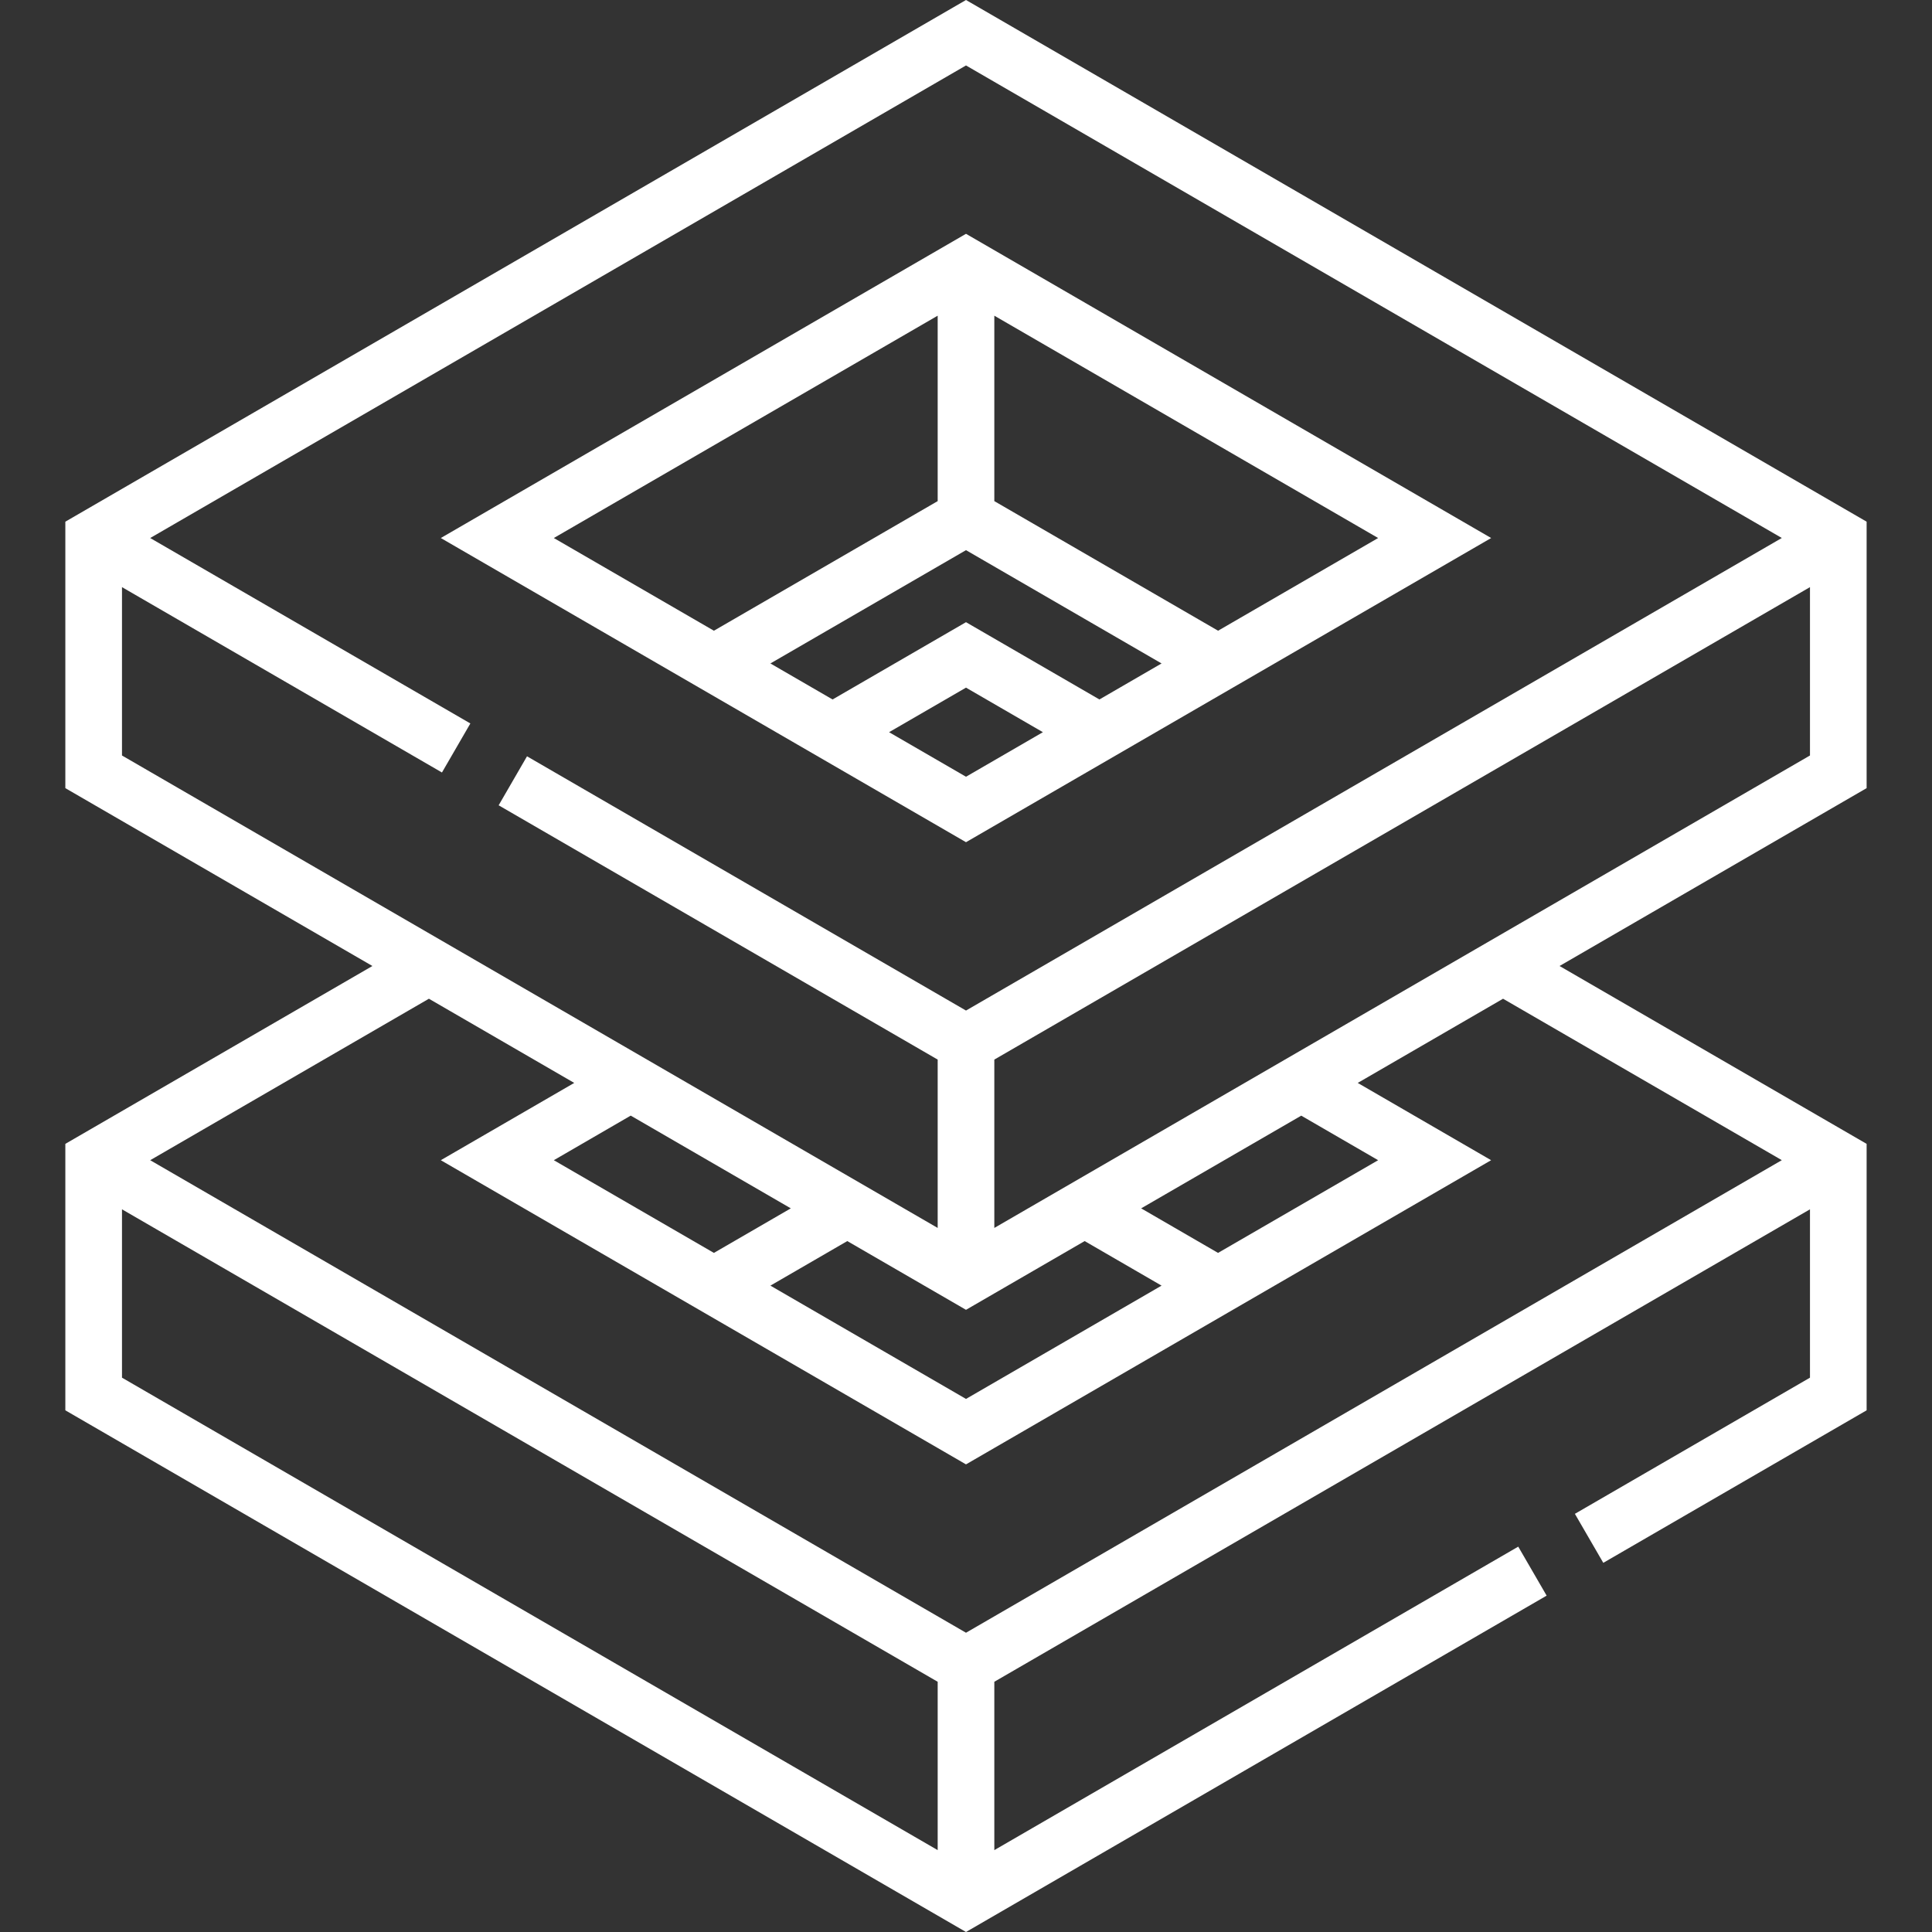 <svg width="50" height="50" viewBox="0 0 50 50" fill="none" xmlns="http://www.w3.org/2000/svg">
<rect x="0" y="0" width="50" height="50" fill="#333333" stroke="none"/>
<path d="M48.308 13.501L25 0L1.691 13.501V20.397L9.638 25L1.691 29.603V36.499L25 50L40.027 41.295L39.292 40.027L25.733 47.881V43.524L46.842 31.297V35.654L40.758 39.178L41.493 40.446L48.308 36.499V29.603L40.361 25L48.308 20.397V13.501H48.308ZM3.157 15.195L11.438 19.992L12.173 18.723L3.887 13.924L25 1.694L46.113 13.923L25 26.153L13.639 19.573L12.905 20.841L24.267 27.422V31.779L3.157 19.552V15.195ZM33.676 28.873L35.666 30.026L31.523 32.425L29.533 31.272L33.676 28.873ZM28.071 32.119L30.061 33.272L25 36.204L19.938 33.272L21.928 32.119L25 33.898L28.071 32.119ZM20.466 31.272L18.476 32.425L14.333 30.026L16.323 28.872L20.466 31.272ZM3.157 31.297L24.267 43.524V47.881L3.157 35.654V31.297ZM46.113 30.025L25 42.255L3.887 30.026L11.1 25.847L14.861 28.026L11.408 30.026L25 37.898L38.59 30.026L35.138 28.026L38.899 25.847L46.113 30.025ZM25.733 31.779V27.422L46.842 15.195V19.552L25.733 31.779Z" fill="white"/>
<path d="M38.591 13.924L25 6.051L11.408 13.924L25 21.796L38.591 13.924ZM23.009 18.949L25 17.796L26.99 18.949L25 20.102L23.009 18.949ZM25 14.238L30.061 17.17L28.453 18.102L25 16.102L21.547 18.102L19.938 17.17L25 14.238ZM31.524 16.323L25.733 12.969V8.17L35.666 13.924L31.524 16.323ZM24.267 8.17V12.969L18.476 16.323L14.333 13.924L24.267 8.17Z" fill="white"/>
</svg>
